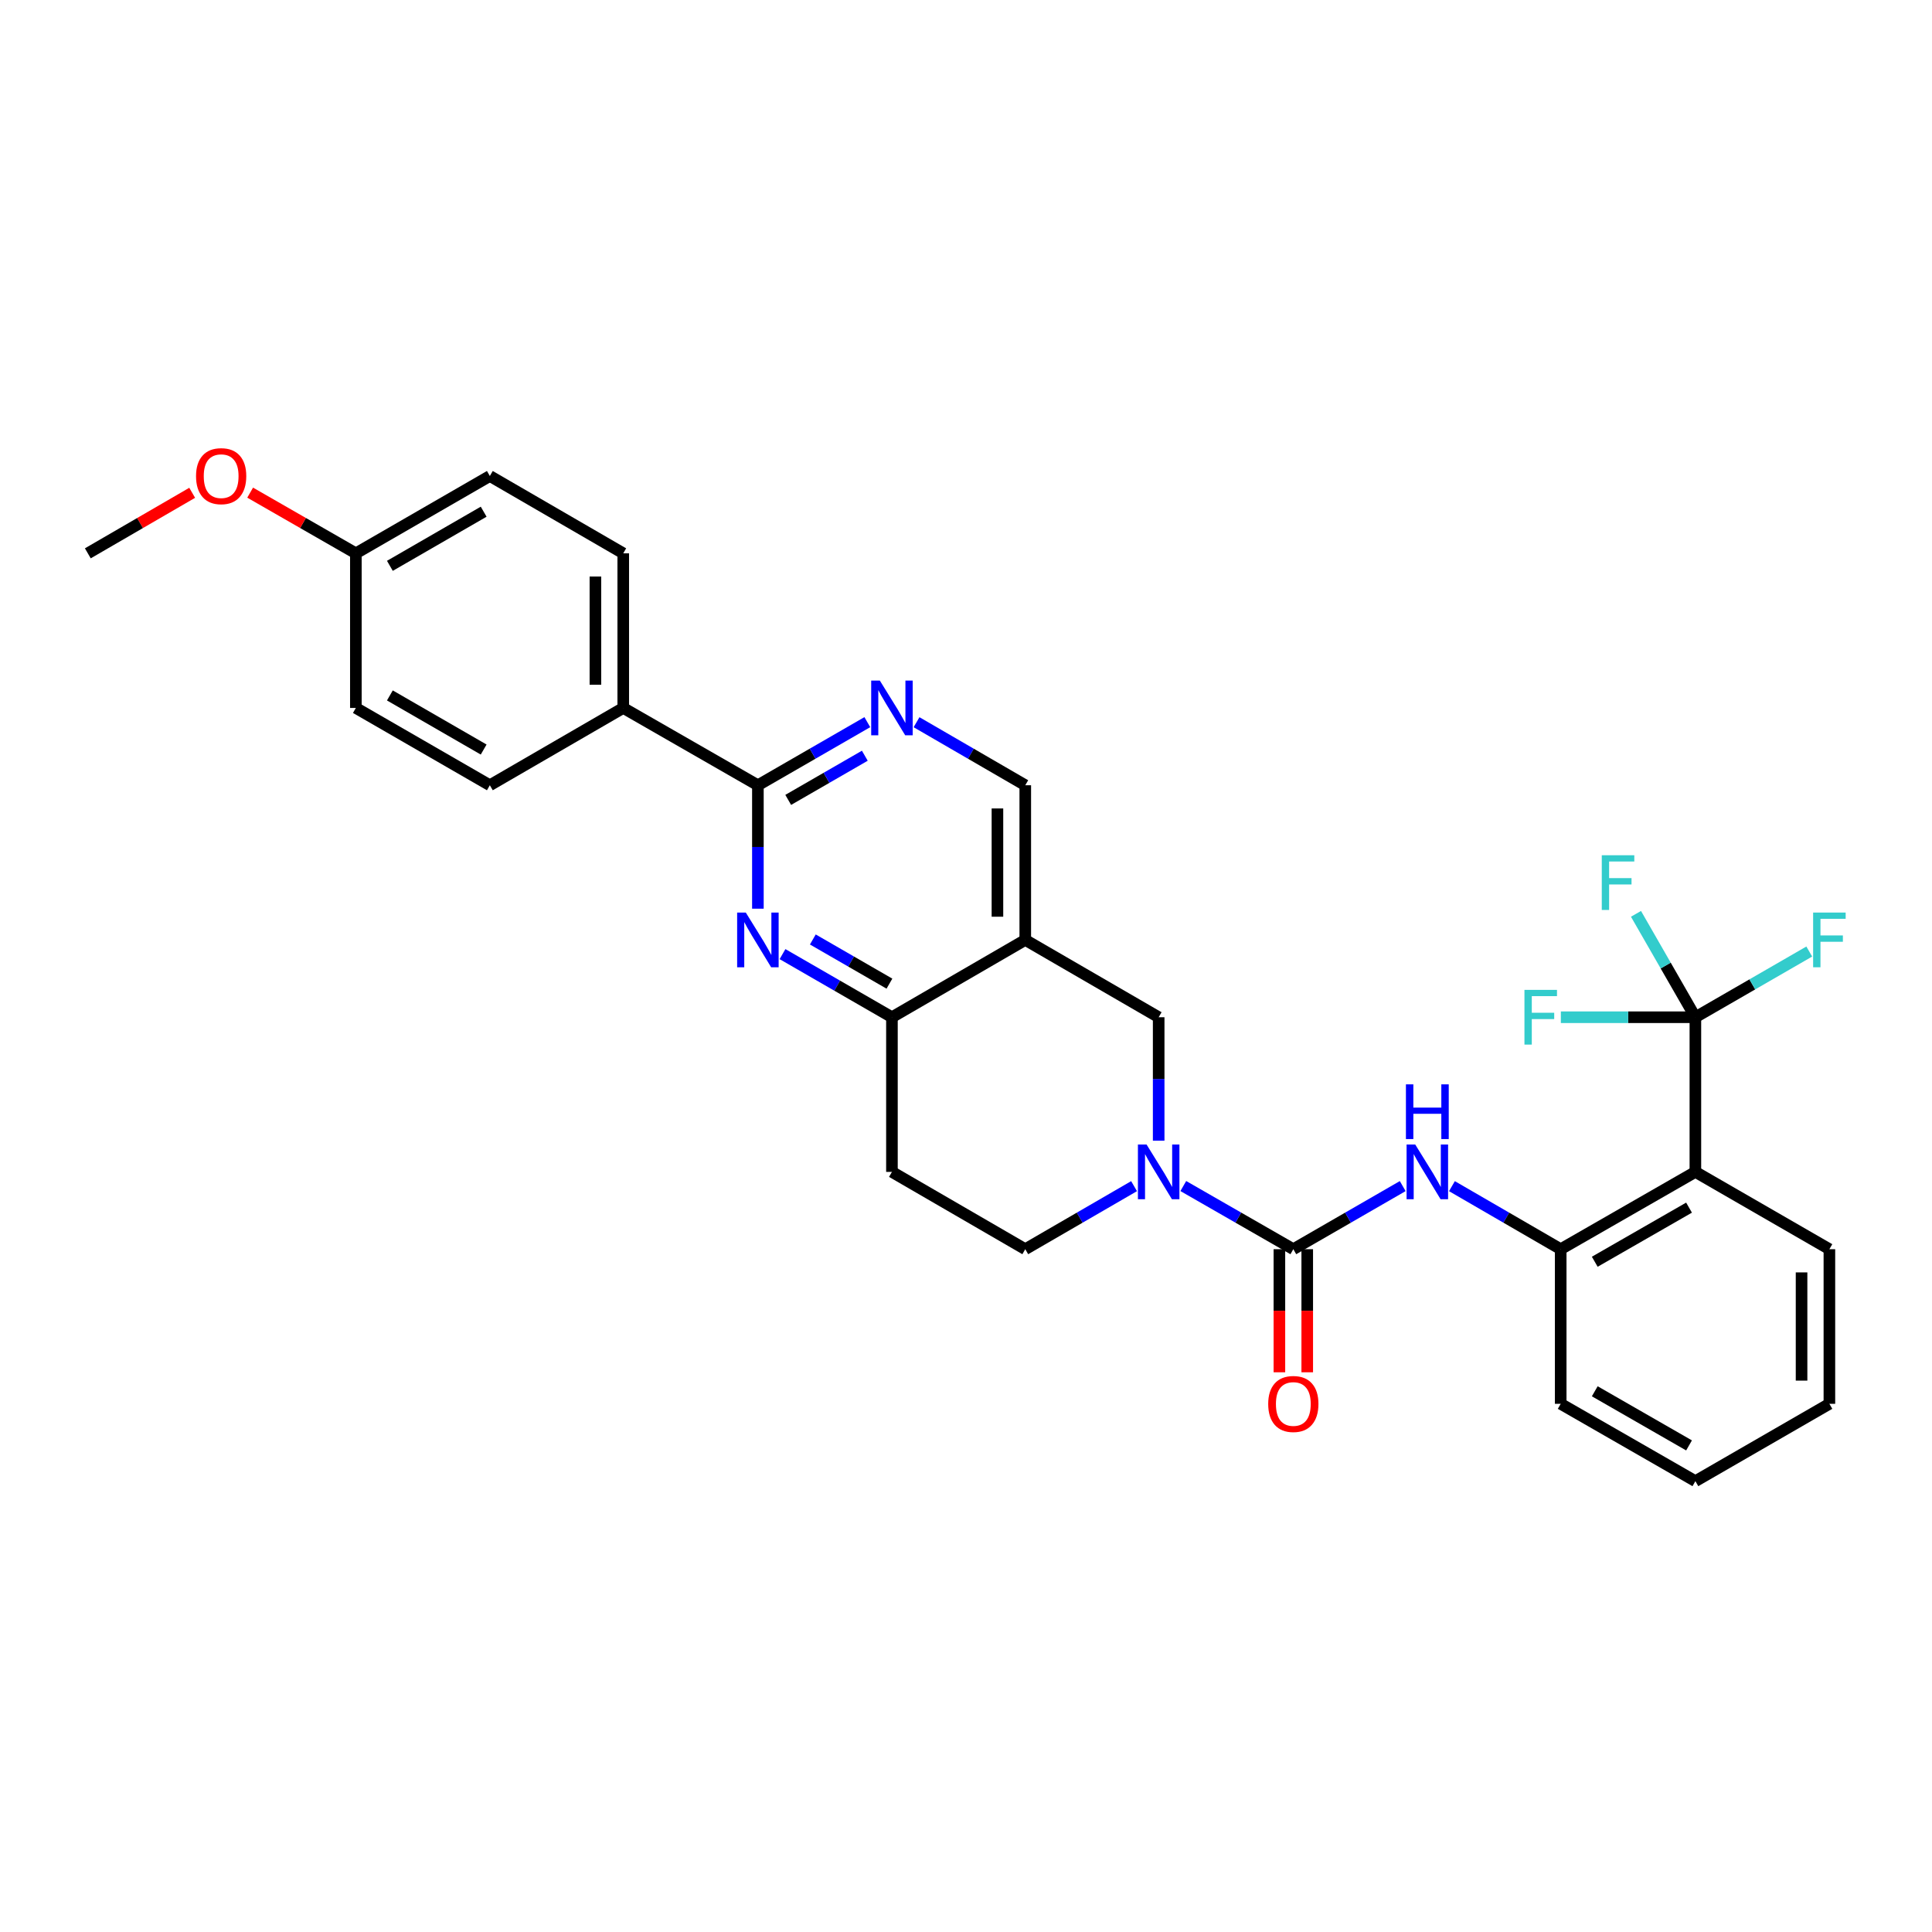 <?xml version='1.0' encoding='iso-8859-1'?>
<svg version='1.1' baseProfile='full'
              xmlns='http://www.w3.org/2000/svg'
                      xmlns:rdkit='http://www.rdkit.org/xml'
                      xmlns:xlink='http://www.w3.org/1999/xlink'
                  xml:space='preserve'
width='1000px' height='1000px' viewBox='0 0 1000 1000'>
<!-- END OF HEADER -->
<rect style='opacity:1.0;fill:#FFFFFF;stroke:none' width='1000' height='1000' x='0' y='0'> </rect>
<path class='bond-0' d='M 669.42,646.585 L 640.947,630.238' style='fill:none;fill-rule:evenodd;stroke:#000000;stroke-width:6px;stroke-linecap:butt;stroke-linejoin:miter;stroke-opacity:1' />
<path class='bond-0' d='M 640.947,630.238 L 612.475,613.891' style='fill:none;fill-rule:evenodd;stroke:#0000FF;stroke-width:6px;stroke-linecap:butt;stroke-linejoin:miter;stroke-opacity:1' />
<path class='bond-6' d='M 669.42,646.585 L 697.732,630.253' style='fill:none;fill-rule:evenodd;stroke:#000000;stroke-width:6px;stroke-linecap:butt;stroke-linejoin:miter;stroke-opacity:1' />
<path class='bond-6' d='M 697.732,630.253 L 726.044,613.922' style='fill:none;fill-rule:evenodd;stroke:#0000FF;stroke-width:6px;stroke-linecap:butt;stroke-linejoin:miter;stroke-opacity:1' />
<path class='bond-15' d='M 662.216,646.585 L 662.216,678.439' style='fill:none;fill-rule:evenodd;stroke:#000000;stroke-width:6px;stroke-linecap:butt;stroke-linejoin:miter;stroke-opacity:1' />
<path class='bond-15' d='M 662.216,678.439 L 662.216,710.292' style='fill:none;fill-rule:evenodd;stroke:#FF0000;stroke-width:6px;stroke-linecap:butt;stroke-linejoin:miter;stroke-opacity:1' />
<path class='bond-15' d='M 676.624,646.585 L 676.624,678.439' style='fill:none;fill-rule:evenodd;stroke:#000000;stroke-width:6px;stroke-linecap:butt;stroke-linejoin:miter;stroke-opacity:1' />
<path class='bond-15' d='M 676.624,678.439 L 676.624,710.292' style='fill:none;fill-rule:evenodd;stroke:#FF0000;stroke-width:6px;stroke-linecap:butt;stroke-linejoin:miter;stroke-opacity:1' />
<path class='bond-10' d='M 599.726,590.41 L 599.726,558.465' style='fill:none;fill-rule:evenodd;stroke:#0000FF;stroke-width:6px;stroke-linecap:butt;stroke-linejoin:miter;stroke-opacity:1' />
<path class='bond-10' d='M 599.726,558.465 L 599.726,526.52' style='fill:none;fill-rule:evenodd;stroke:#000000;stroke-width:6px;stroke-linecap:butt;stroke-linejoin:miter;stroke-opacity:1' />
<path class='bond-14' d='M 586.991,613.952 L 558.835,630.268' style='fill:none;fill-rule:evenodd;stroke:#0000FF;stroke-width:6px;stroke-linecap:butt;stroke-linejoin:miter;stroke-opacity:1' />
<path class='bond-14' d='M 558.835,630.268 L 530.68,646.585' style='fill:none;fill-rule:evenodd;stroke:#000000;stroke-width:6px;stroke-linecap:butt;stroke-linejoin:miter;stroke-opacity:1' />
<path class='bond-1' d='M 877.526,526.52 L 877.526,606.571' style='fill:none;fill-rule:evenodd;stroke:#000000;stroke-width:6px;stroke-linecap:butt;stroke-linejoin:miter;stroke-opacity:1' />
<path class='bond-16' d='M 877.526,526.52 L 862.155,499.761' style='fill:none;fill-rule:evenodd;stroke:#000000;stroke-width:6px;stroke-linecap:butt;stroke-linejoin:miter;stroke-opacity:1' />
<path class='bond-16' d='M 862.155,499.761 L 846.784,473.003' style='fill:none;fill-rule:evenodd;stroke:#33CCCC;stroke-width:6px;stroke-linecap:butt;stroke-linejoin:miter;stroke-opacity:1' />
<path class='bond-17' d='M 877.526,526.52 L 842.71,526.52' style='fill:none;fill-rule:evenodd;stroke:#000000;stroke-width:6px;stroke-linecap:butt;stroke-linejoin:miter;stroke-opacity:1' />
<path class='bond-17' d='M 842.71,526.52 L 807.895,526.52' style='fill:none;fill-rule:evenodd;stroke:#33CCCC;stroke-width:6px;stroke-linecap:butt;stroke-linejoin:miter;stroke-opacity:1' />
<path class='bond-18' d='M 877.526,526.52 L 906.997,509.515' style='fill:none;fill-rule:evenodd;stroke:#000000;stroke-width:6px;stroke-linecap:butt;stroke-linejoin:miter;stroke-opacity:1' />
<path class='bond-18' d='M 906.997,509.515 L 936.469,492.511' style='fill:none;fill-rule:evenodd;stroke:#33CCCC;stroke-width:6px;stroke-linecap:butt;stroke-linejoin:miter;stroke-opacity:1' />
<path class='bond-2' d='M 405.027,493.848 L 433.346,510.184' style='fill:none;fill-rule:evenodd;stroke:#0000FF;stroke-width:6px;stroke-linecap:butt;stroke-linejoin:miter;stroke-opacity:1' />
<path class='bond-2' d='M 433.346,510.184 L 461.666,526.52' style='fill:none;fill-rule:evenodd;stroke:#000000;stroke-width:6px;stroke-linecap:butt;stroke-linejoin:miter;stroke-opacity:1' />
<path class='bond-2' d='M 420.722,486.268 L 440.545,497.703' style='fill:none;fill-rule:evenodd;stroke:#0000FF;stroke-width:6px;stroke-linecap:butt;stroke-linejoin:miter;stroke-opacity:1' />
<path class='bond-2' d='M 440.545,497.703 L 460.369,509.138' style='fill:none;fill-rule:evenodd;stroke:#000000;stroke-width:6px;stroke-linecap:butt;stroke-linejoin:miter;stroke-opacity:1' />
<path class='bond-4' d='M 392.284,470.336 L 392.284,438.391' style='fill:none;fill-rule:evenodd;stroke:#0000FF;stroke-width:6px;stroke-linecap:butt;stroke-linejoin:miter;stroke-opacity:1' />
<path class='bond-4' d='M 392.284,438.391 L 392.284,406.446' style='fill:none;fill-rule:evenodd;stroke:#000000;stroke-width:6px;stroke-linecap:butt;stroke-linejoin:miter;stroke-opacity:1' />
<path class='bond-3' d='M 877.526,606.571 L 807.815,646.585' style='fill:none;fill-rule:evenodd;stroke:#000000;stroke-width:6px;stroke-linecap:butt;stroke-linejoin:miter;stroke-opacity:1' />
<path class='bond-3' d='M 874.242,625.069 L 825.444,653.079' style='fill:none;fill-rule:evenodd;stroke:#000000;stroke-width:6px;stroke-linecap:butt;stroke-linejoin:miter;stroke-opacity:1' />
<path class='bond-24' d='M 877.526,606.571 L 946.891,646.585' style='fill:none;fill-rule:evenodd;stroke:#000000;stroke-width:6px;stroke-linecap:butt;stroke-linejoin:miter;stroke-opacity:1' />
<path class='bond-13' d='M 392.284,406.446 L 322.59,366.432' style='fill:none;fill-rule:evenodd;stroke:#000000;stroke-width:6px;stroke-linecap:butt;stroke-linejoin:miter;stroke-opacity:1' />
<path class='bond-32' d='M 392.284,406.446 L 420.604,390.113' style='fill:none;fill-rule:evenodd;stroke:#000000;stroke-width:6px;stroke-linecap:butt;stroke-linejoin:miter;stroke-opacity:1' />
<path class='bond-32' d='M 420.604,390.113 L 448.924,373.781' style='fill:none;fill-rule:evenodd;stroke:#0000FF;stroke-width:6px;stroke-linecap:butt;stroke-linejoin:miter;stroke-opacity:1' />
<path class='bond-32' d='M 407.978,414.027 L 427.802,402.594' style='fill:none;fill-rule:evenodd;stroke:#000000;stroke-width:6px;stroke-linecap:butt;stroke-linejoin:miter;stroke-opacity:1' />
<path class='bond-32' d='M 427.802,402.594 L 447.626,391.162' style='fill:none;fill-rule:evenodd;stroke:#0000FF;stroke-width:6px;stroke-linecap:butt;stroke-linejoin:miter;stroke-opacity:1' />
<path class='bond-5' d='M 530.68,486.498 L 599.726,526.52' style='fill:none;fill-rule:evenodd;stroke:#000000;stroke-width:6px;stroke-linecap:butt;stroke-linejoin:miter;stroke-opacity:1' />
<path class='bond-11' d='M 530.68,486.498 L 530.68,406.446' style='fill:none;fill-rule:evenodd;stroke:#000000;stroke-width:6px;stroke-linecap:butt;stroke-linejoin:miter;stroke-opacity:1' />
<path class='bond-11' d='M 516.272,474.49 L 516.272,418.454' style='fill:none;fill-rule:evenodd;stroke:#000000;stroke-width:6px;stroke-linecap:butt;stroke-linejoin:miter;stroke-opacity:1' />
<path class='bond-30' d='M 530.68,486.498 L 461.666,526.52' style='fill:none;fill-rule:evenodd;stroke:#000000;stroke-width:6px;stroke-linecap:butt;stroke-linejoin:miter;stroke-opacity:1' />
<path class='bond-9' d='M 751.52,613.953 L 779.668,630.269' style='fill:none;fill-rule:evenodd;stroke:#0000FF;stroke-width:6px;stroke-linecap:butt;stroke-linejoin:miter;stroke-opacity:1' />
<path class='bond-9' d='M 779.668,630.269 L 807.815,646.585' style='fill:none;fill-rule:evenodd;stroke:#000000;stroke-width:6px;stroke-linecap:butt;stroke-linejoin:miter;stroke-opacity:1' />
<path class='bond-7' d='M 461.666,526.52 L 461.666,606.571' style='fill:none;fill-rule:evenodd;stroke:#000000;stroke-width:6px;stroke-linecap:butt;stroke-linejoin:miter;stroke-opacity:1' />
<path class='bond-8' d='M 474.4,373.815 L 502.54,390.131' style='fill:none;fill-rule:evenodd;stroke:#0000FF;stroke-width:6px;stroke-linecap:butt;stroke-linejoin:miter;stroke-opacity:1' />
<path class='bond-8' d='M 502.54,390.131 L 530.68,406.446' style='fill:none;fill-rule:evenodd;stroke:#000000;stroke-width:6px;stroke-linecap:butt;stroke-linejoin:miter;stroke-opacity:1' />
<path class='bond-26' d='M 807.815,646.585 L 807.815,726.613' style='fill:none;fill-rule:evenodd;stroke:#000000;stroke-width:6px;stroke-linecap:butt;stroke-linejoin:miter;stroke-opacity:1' />
<path class='bond-12' d='M 461.666,606.571 L 530.68,646.585' style='fill:none;fill-rule:evenodd;stroke:#000000;stroke-width:6px;stroke-linecap:butt;stroke-linejoin:miter;stroke-opacity:1' />
<path class='bond-19' d='M 322.59,366.432 L 322.59,286.404' style='fill:none;fill-rule:evenodd;stroke:#000000;stroke-width:6px;stroke-linecap:butt;stroke-linejoin:miter;stroke-opacity:1' />
<path class='bond-19' d='M 308.182,354.428 L 308.182,298.408' style='fill:none;fill-rule:evenodd;stroke:#000000;stroke-width:6px;stroke-linecap:butt;stroke-linejoin:miter;stroke-opacity:1' />
<path class='bond-20' d='M 322.59,366.432 L 253.544,406.446' style='fill:none;fill-rule:evenodd;stroke:#000000;stroke-width:6px;stroke-linecap:butt;stroke-linejoin:miter;stroke-opacity:1' />
<path class='bond-23' d='M 322.59,286.404 L 253.544,246.374' style='fill:none;fill-rule:evenodd;stroke:#000000;stroke-width:6px;stroke-linecap:butt;stroke-linejoin:miter;stroke-opacity:1' />
<path class='bond-22' d='M 253.544,406.446 L 184.194,366.432' style='fill:none;fill-rule:evenodd;stroke:#000000;stroke-width:6px;stroke-linecap:butt;stroke-linejoin:miter;stroke-opacity:1' />
<path class='bond-22' d='M 250.342,387.964 L 201.797,359.955' style='fill:none;fill-rule:evenodd;stroke:#000000;stroke-width:6px;stroke-linecap:butt;stroke-linejoin:miter;stroke-opacity:1' />
<path class='bond-21' d='M 184.194,286.404 L 184.194,366.432' style='fill:none;fill-rule:evenodd;stroke:#000000;stroke-width:6px;stroke-linecap:butt;stroke-linejoin:miter;stroke-opacity:1' />
<path class='bond-25' d='M 184.194,286.404 L 156.836,270.698' style='fill:none;fill-rule:evenodd;stroke:#000000;stroke-width:6px;stroke-linecap:butt;stroke-linejoin:miter;stroke-opacity:1' />
<path class='bond-25' d='M 156.836,270.698 L 129.478,254.992' style='fill:none;fill-rule:evenodd;stroke:#FF0000;stroke-width:6px;stroke-linecap:butt;stroke-linejoin:miter;stroke-opacity:1' />
<path class='bond-33' d='M 184.194,286.404 L 253.544,246.374' style='fill:none;fill-rule:evenodd;stroke:#000000;stroke-width:6px;stroke-linecap:butt;stroke-linejoin:miter;stroke-opacity:1' />
<path class='bond-33' d='M 201.8,292.878 L 250.345,264.857' style='fill:none;fill-rule:evenodd;stroke:#000000;stroke-width:6px;stroke-linecap:butt;stroke-linejoin:miter;stroke-opacity:1' />
<path class='bond-31' d='M 946.891,646.585 L 946.891,726.613' style='fill:none;fill-rule:evenodd;stroke:#000000;stroke-width:6px;stroke-linecap:butt;stroke-linejoin:miter;stroke-opacity:1' />
<path class='bond-31' d='M 932.484,658.589 L 932.484,714.609' style='fill:none;fill-rule:evenodd;stroke:#000000;stroke-width:6px;stroke-linecap:butt;stroke-linejoin:miter;stroke-opacity:1' />
<path class='bond-27' d='M 99.474,255.072 L 72.464,270.738' style='fill:none;fill-rule:evenodd;stroke:#FF0000;stroke-width:6px;stroke-linecap:butt;stroke-linejoin:miter;stroke-opacity:1' />
<path class='bond-27' d='M 72.464,270.738 L 45.455,286.404' style='fill:none;fill-rule:evenodd;stroke:#000000;stroke-width:6px;stroke-linecap:butt;stroke-linejoin:miter;stroke-opacity:1' />
<path class='bond-29' d='M 807.815,726.613 L 877.526,766.643' style='fill:none;fill-rule:evenodd;stroke:#000000;stroke-width:6px;stroke-linecap:butt;stroke-linejoin:miter;stroke-opacity:1' />
<path class='bond-29' d='M 825.447,720.123 L 874.244,748.144' style='fill:none;fill-rule:evenodd;stroke:#000000;stroke-width:6px;stroke-linecap:butt;stroke-linejoin:miter;stroke-opacity:1' />
<path class='bond-28' d='M 946.891,726.613 L 877.526,766.643' style='fill:none;fill-rule:evenodd;stroke:#000000;stroke-width:6px;stroke-linecap:butt;stroke-linejoin:miter;stroke-opacity:1' />
<path  class='atom-1' d='M 593.466 592.411
L 602.746 607.411
Q 603.666 608.891, 605.146 611.571
Q 606.626 614.251, 606.706 614.411
L 606.706 592.411
L 610.466 592.411
L 610.466 620.731
L 606.586 620.731
L 596.626 604.331
Q 595.466 602.411, 594.226 600.211
Q 593.026 598.011, 592.666 597.331
L 592.666 620.731
L 588.986 620.731
L 588.986 592.411
L 593.466 592.411
' fill='#0000FF'/>
<path  class='atom-3' d='M 386.024 472.338
L 395.304 487.338
Q 396.224 488.818, 397.704 491.498
Q 399.184 494.178, 399.264 494.338
L 399.264 472.338
L 403.024 472.338
L 403.024 500.658
L 399.144 500.658
L 389.184 484.258
Q 388.024 482.338, 386.784 480.138
Q 385.584 477.938, 385.224 477.258
L 385.224 500.658
L 381.544 500.658
L 381.544 472.338
L 386.024 472.338
' fill='#0000FF'/>
<path  class='atom-7' d='M 732.526 592.411
L 741.806 607.411
Q 742.726 608.891, 744.206 611.571
Q 745.686 614.251, 745.766 614.411
L 745.766 592.411
L 749.526 592.411
L 749.526 620.731
L 745.646 620.731
L 735.686 604.331
Q 734.526 602.411, 733.286 600.211
Q 732.086 598.011, 731.726 597.331
L 731.726 620.731
L 728.046 620.731
L 728.046 592.411
L 732.526 592.411
' fill='#0000FF'/>
<path  class='atom-7' d='M 727.706 561.259
L 731.546 561.259
L 731.546 573.299
L 746.026 573.299
L 746.026 561.259
L 749.866 561.259
L 749.866 589.579
L 746.026 589.579
L 746.026 576.499
L 731.546 576.499
L 731.546 589.579
L 727.706 589.579
L 727.706 561.259
' fill='#0000FF'/>
<path  class='atom-9' d='M 455.406 352.272
L 464.686 367.272
Q 465.606 368.752, 467.086 371.432
Q 468.566 374.112, 468.646 374.272
L 468.646 352.272
L 472.406 352.272
L 472.406 380.592
L 468.526 380.592
L 458.566 364.192
Q 457.406 362.272, 456.166 360.072
Q 454.966 357.872, 454.606 357.192
L 454.606 380.592
L 450.926 380.592
L 450.926 352.272
L 455.406 352.272
' fill='#0000FF'/>
<path  class='atom-16' d='M 656.42 726.693
Q 656.42 719.893, 659.78 716.093
Q 663.14 712.293, 669.42 712.293
Q 675.7 712.293, 679.06 716.093
Q 682.42 719.893, 682.42 726.693
Q 682.42 733.573, 679.02 737.493
Q 675.62 741.373, 669.42 741.373
Q 663.18 741.373, 659.78 737.493
Q 656.42 733.613, 656.42 726.693
M 669.42 738.173
Q 673.74 738.173, 676.06 735.293
Q 678.42 732.373, 678.42 726.693
Q 678.42 721.133, 676.06 718.333
Q 673.74 715.493, 669.42 715.493
Q 665.1 715.493, 662.74 718.293
Q 660.42 721.093, 660.42 726.693
Q 660.42 732.413, 662.74 735.293
Q 665.1 738.173, 669.42 738.173
' fill='#FF0000'/>
<path  class='atom-17' d='M 829.076 442.673
L 845.916 442.673
L 845.916 445.913
L 832.876 445.913
L 832.876 454.513
L 844.476 454.513
L 844.476 457.793
L 832.876 457.793
L 832.876 470.993
L 829.076 470.993
L 829.076 442.673
' fill='#33CCCC'/>
<path  class='atom-18' d='M 789.054 512.36
L 805.894 512.36
L 805.894 515.6
L 792.854 515.6
L 792.854 524.2
L 804.454 524.2
L 804.454 527.48
L 792.854 527.48
L 792.854 540.68
L 789.054 540.68
L 789.054 512.36
' fill='#33CCCC'/>
<path  class='atom-19' d='M 938.471 472.338
L 955.311 472.338
L 955.311 475.578
L 942.271 475.578
L 942.271 484.178
L 953.871 484.178
L 953.871 487.458
L 942.271 487.458
L 942.271 500.658
L 938.471 500.658
L 938.471 472.338
' fill='#33CCCC'/>
<path  class='atom-26' d='M 101.468 246.454
Q 101.468 239.654, 104.828 235.854
Q 108.188 232.054, 114.468 232.054
Q 120.748 232.054, 124.108 235.854
Q 127.468 239.654, 127.468 246.454
Q 127.468 253.334, 124.068 257.254
Q 120.668 261.134, 114.468 261.134
Q 108.228 261.134, 104.828 257.254
Q 101.468 253.374, 101.468 246.454
M 114.468 257.934
Q 118.788 257.934, 121.108 255.054
Q 123.468 252.134, 123.468 246.454
Q 123.468 240.894, 121.108 238.094
Q 118.788 235.254, 114.468 235.254
Q 110.148 235.254, 107.788 238.054
Q 105.468 240.854, 105.468 246.454
Q 105.468 252.174, 107.788 255.054
Q 110.148 257.934, 114.468 257.934
' fill='#FF0000'/>
</svg>
